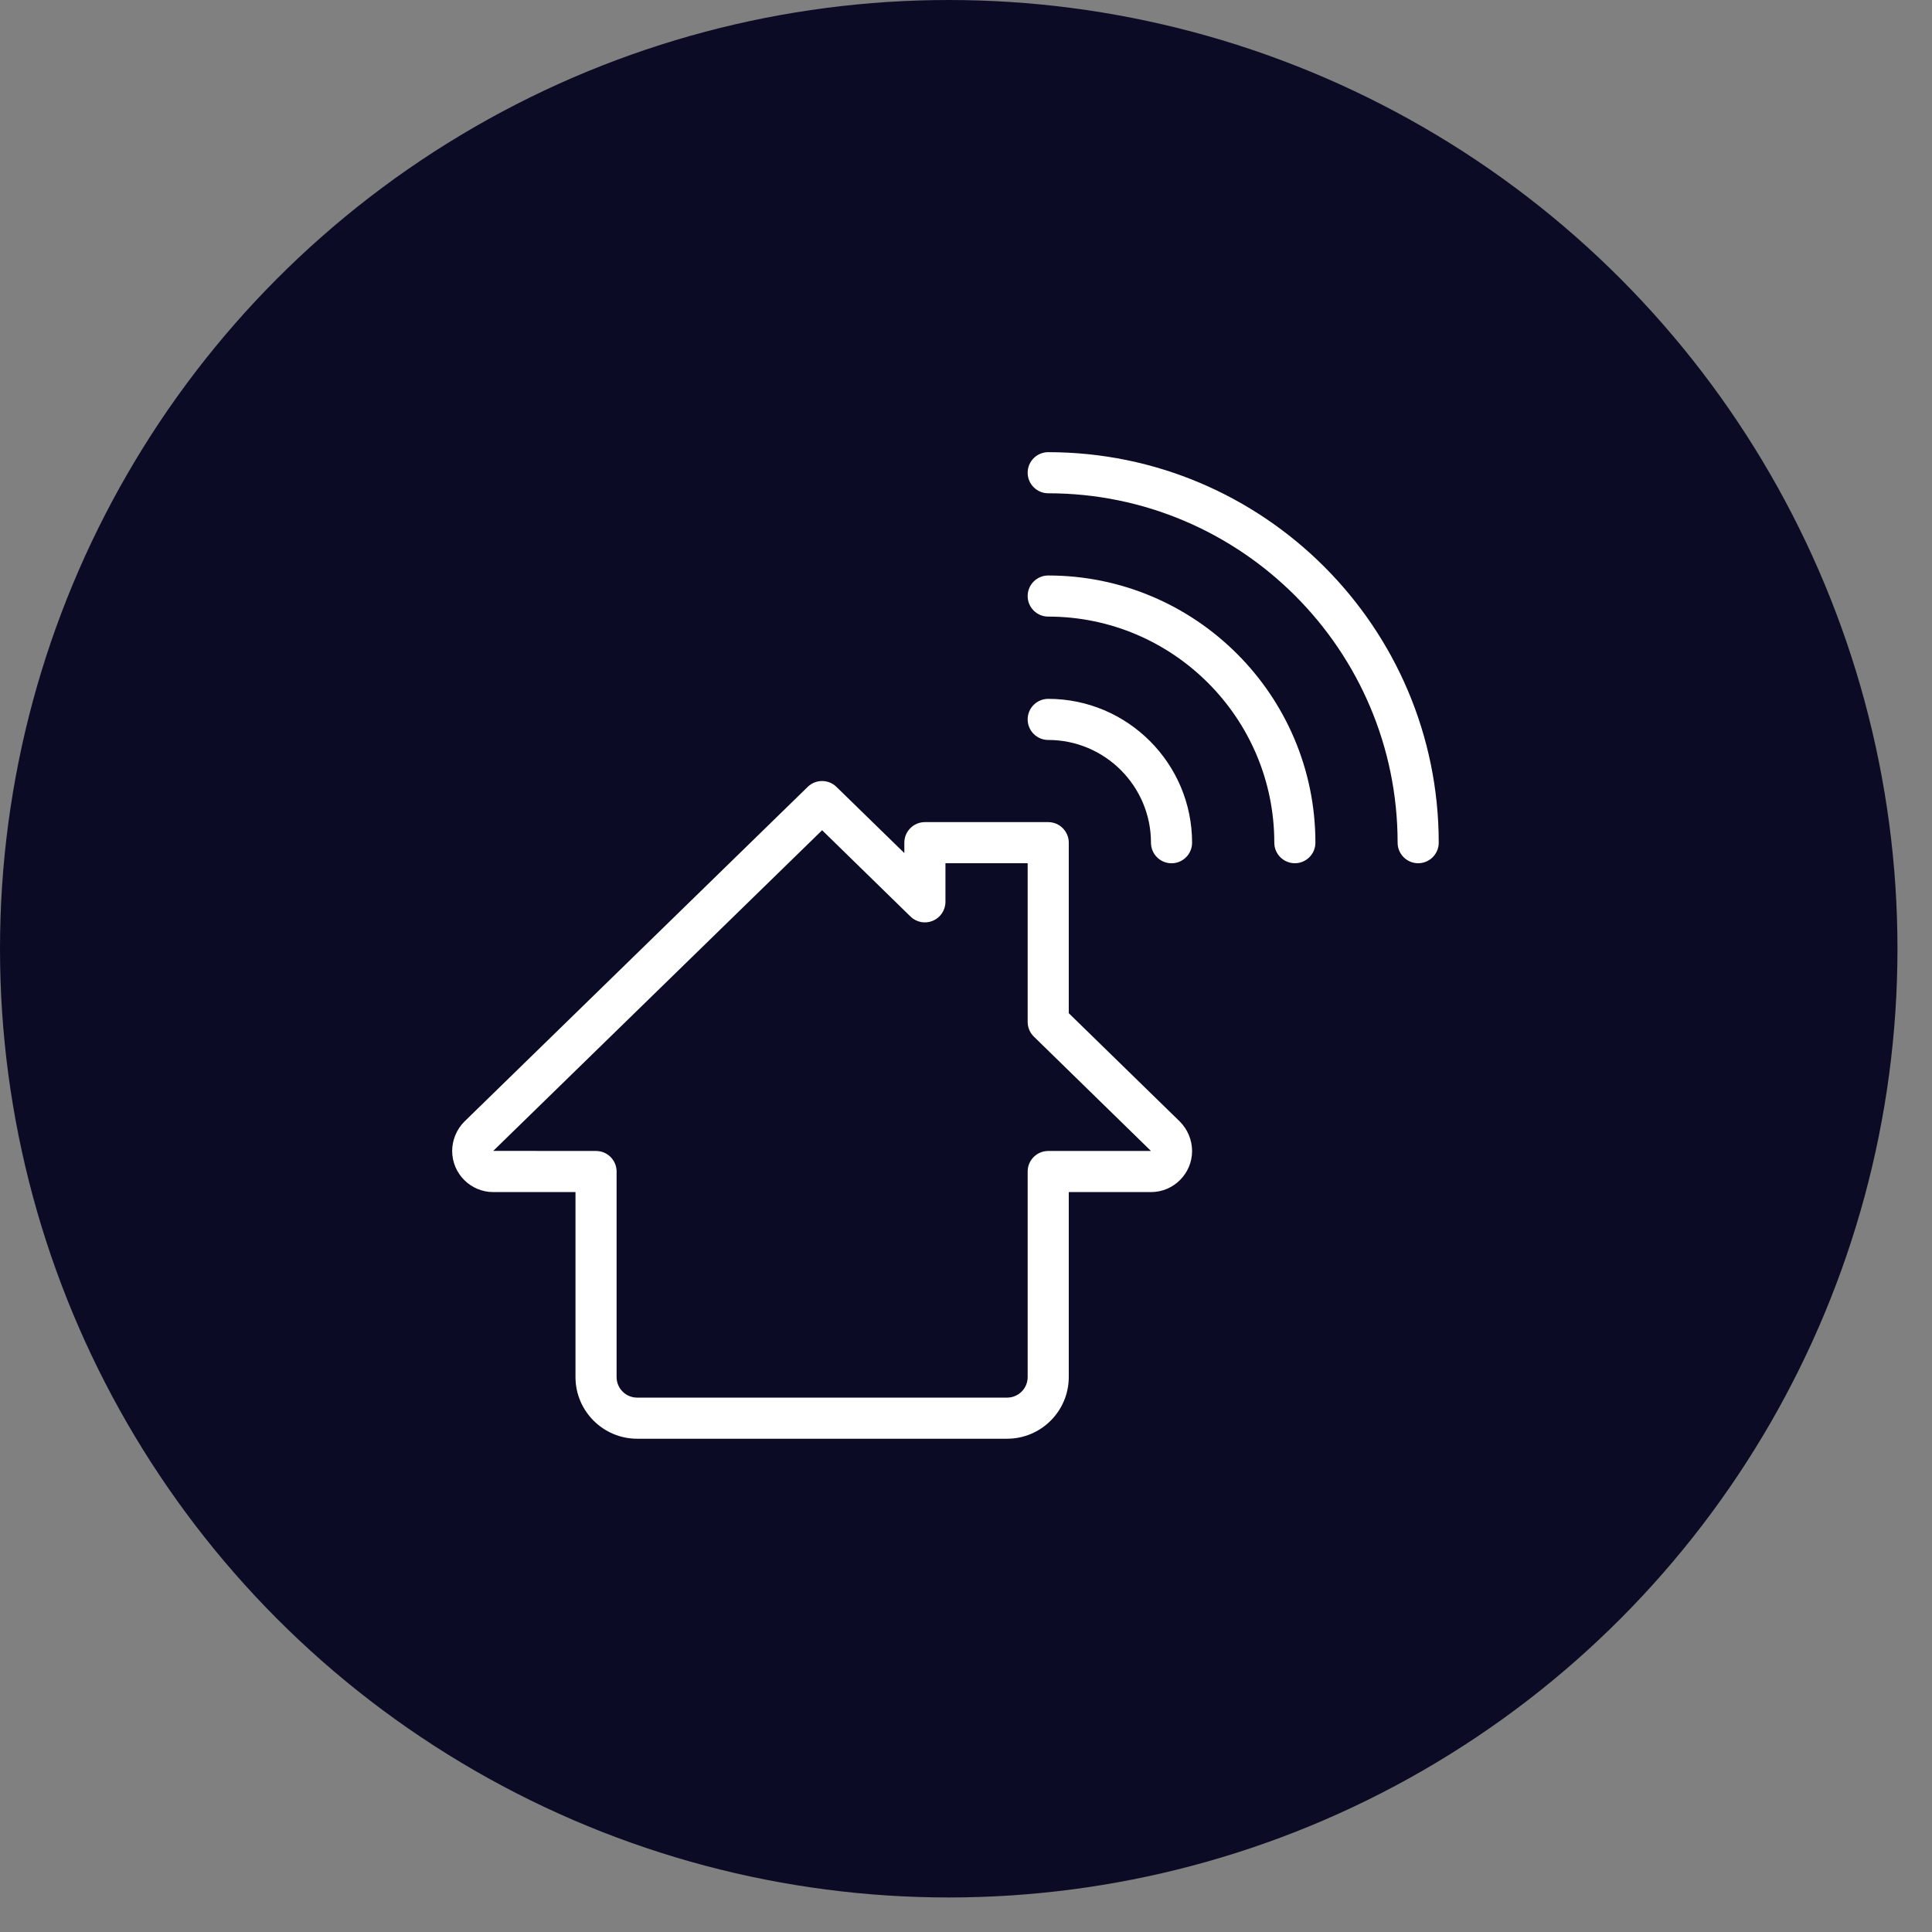 <svg width="47" height="47" viewBox="0 0 47 47" fill="none" xmlns="http://www.w3.org/2000/svg">
<rect x="0" y="0" width="47" height="47" fill="#808080" stroke="none"/>
<circle cx="23.08" cy="23.08" r="23.08" fill="#0B0B25"/>
<path d="M19.65 19.142C19.844 18.953 20.154 18.953 20.348 19.142L22 20.753L22 20.5C22 20.224 22.224 20 22.5 20L25.5 20C25.776 20 26 20.224 26 20.5L26 24.648L28.699 27.281C28.892 27.474 29 27.735 29 28C29 28.551 28.551 29 28 29L26 29L26 33.5C26 34.327 25.327 35 24.5 35L15.5 35C14.673 35 14 34.327 14 33.5L14 29L12 29C11.449 29 11 28.551 11 28C11 27.735 11.108 27.474 11.296 27.286L19.65 19.142ZM11.999 27.998L14.5 28C14.776 28 15 28.224 15 28.5L15 33.5C15 33.776 15.224 34 15.5 34L24.5 34C24.776 34 25 33.776 25 33.5L25 28.5C25 28.224 25.224 28 25.5 28L28 28L25.151 25.218C25.054 25.124 25 24.994 25 24.859L25 21L23 21L23 21.939C23 22.14 22.879 22.322 22.694 22.4C22.508 22.478 22.295 22.438 22.151 22.298L20 20.197L11.999 27.998ZM25.5 17.001C27.43 17.001 29 18.571 29 20.501C29 20.777 28.776 21.001 28.5 21.001C28.224 21.001 28 20.777 28 20.501C28 19.123 26.878 18.001 25.5 18.001C25.224 18.001 25 17.777 25 17.501C25 17.225 25.224 17.001 25.5 17.001ZM25.5 14C29.084 14 32 16.916 32 20.5C32 20.776 31.776 21 31.5 21C31.224 21 31 20.776 31 20.5C31 17.467 28.533 15 25.5 15C25.224 15 25 14.776 25 14.5C25 14.224 25.224 14 25.5 14ZM25.5 11C30.738 11 35 15.262 35 20.5C35 20.776 34.776 21 34.5 21C34.224 21 34 20.776 34 20.5C34 15.813 30.187 12 25.5 12C25.224 12 25 11.776 25 11.5C25 11.224 25.224 11 25.5 11Z" fill="white"/>
</svg>
